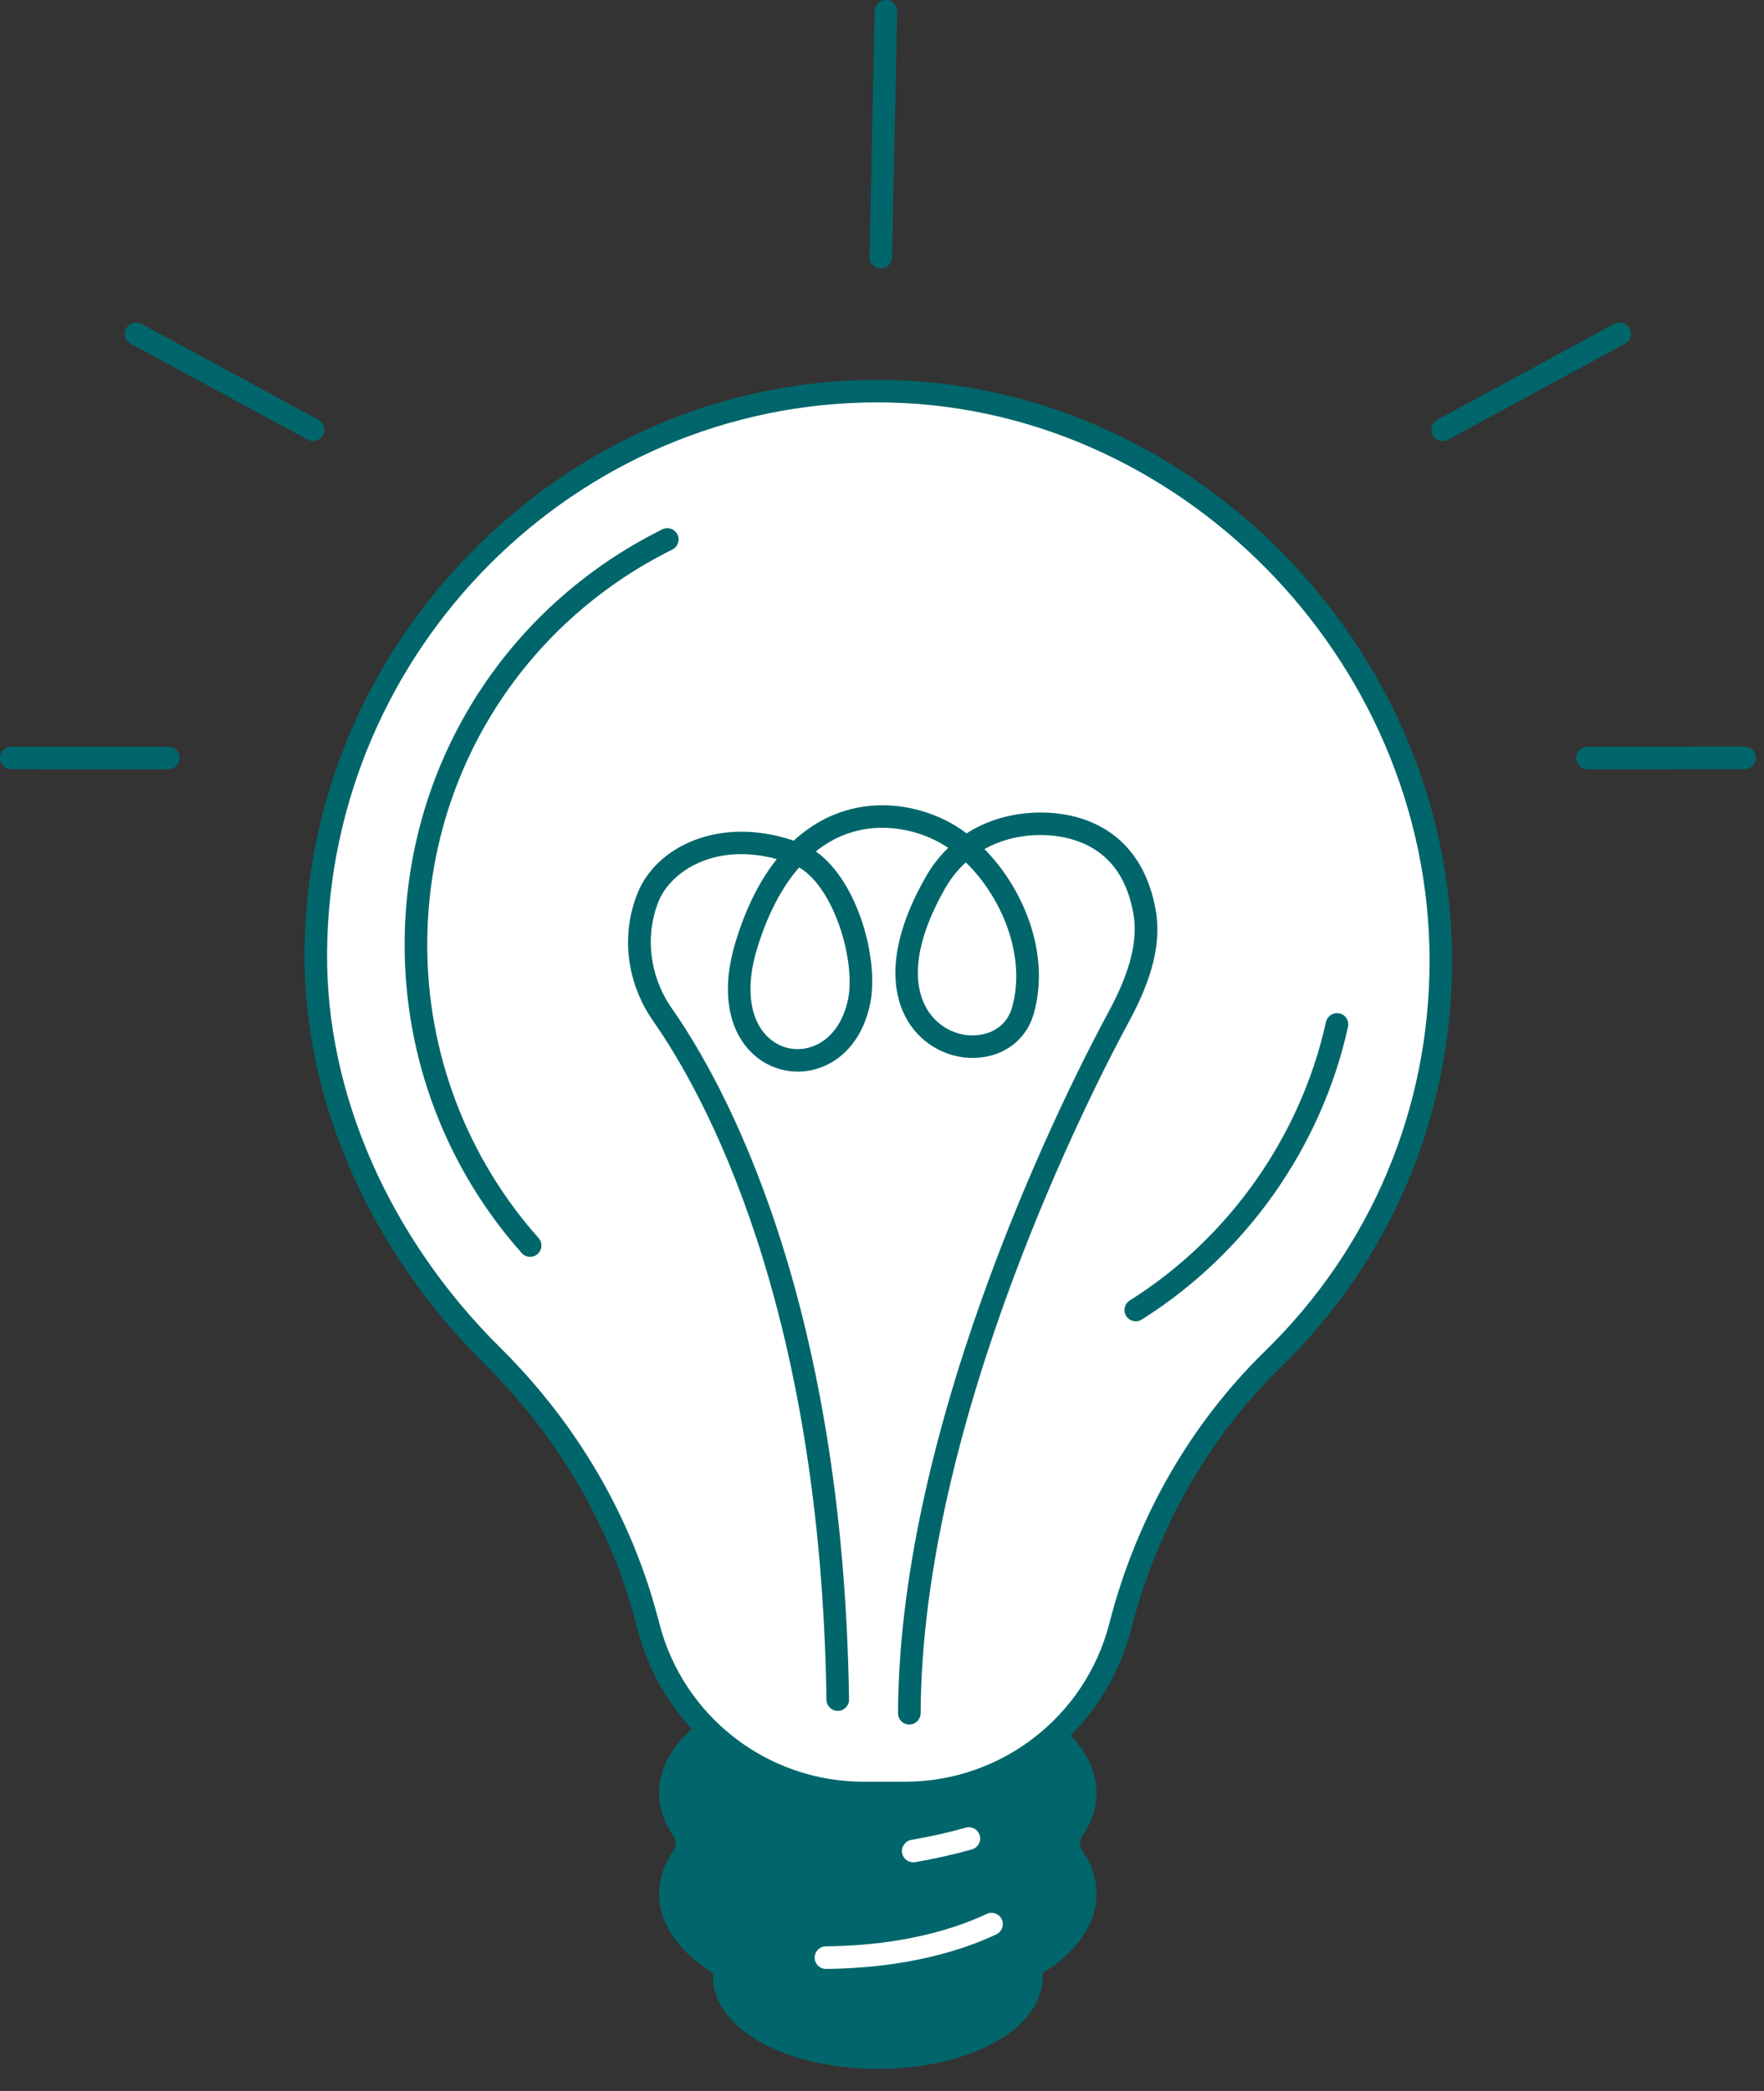 <?xml version="1.0" encoding="UTF-8"?> <svg xmlns="http://www.w3.org/2000/svg" width="54" height="64" viewBox="0 0 54 64" fill="none"><rect x="0" y="0" width="54" height="64" fill="#333333" stroke="none"/> <path d="M32.849 56.839C32.673 56.585 32.673 56.257 32.849 56.002C33.091 55.651 33.222 55.273 33.222 54.878C33.222 53.043 30.379 51.556 26.874 51.556C23.366 51.556 20.525 53.043 20.525 54.878C20.525 55.273 20.657 55.651 20.899 56.002C21.072 56.257 21.072 56.585 20.899 56.839C20.657 57.19 20.525 57.569 20.525 57.963C20.525 58.834 21.166 59.626 22.212 60.218C22.19 60.317 22.176 60.418 22.176 60.52C22.176 61.877 24.278 62.978 26.874 62.978C29.467 62.978 31.572 61.877 31.572 60.52C31.572 60.418 31.561 60.317 31.536 60.218C32.582 59.626 33.222 58.834 33.222 57.963C33.222 57.569 33.091 57.19 32.849 56.839Z" fill="#00666B"></path> <path d="M26.872 51.901C23.62 51.901 20.868 53.264 20.868 54.878C20.868 55.193 20.975 55.505 21.181 55.806C21.437 56.18 21.437 56.662 21.181 57.035C20.975 57.336 20.868 57.648 20.868 57.964C20.868 58.672 21.407 59.366 22.38 59.917L22.605 60.045L22.548 60.297C22.528 60.375 22.52 60.448 22.52 60.52C22.52 61.665 24.513 62.633 26.872 62.633C29.231 62.633 31.224 61.665 31.224 60.52C31.224 60.448 31.216 60.376 31.199 60.297L31.139 60.045L31.364 59.917C32.338 59.366 32.876 58.672 32.876 57.964C32.876 57.649 32.769 57.336 32.563 57.035C32.307 56.662 32.307 56.179 32.566 55.806C32.769 55.505 32.876 55.193 32.876 54.878C32.876 53.264 30.124 51.901 26.872 51.901ZM26.872 63.324C24.046 63.324 21.83 62.092 21.83 60.52C21.83 60.479 21.83 60.438 21.833 60.396C20.763 59.732 20.178 58.875 20.178 57.964C20.178 57.506 20.326 57.062 20.612 56.643C20.708 56.506 20.708 56.335 20.612 56.198C20.326 55.779 20.178 55.335 20.178 54.878C20.178 52.821 23.119 51.21 26.872 51.21C30.625 51.21 33.566 52.821 33.566 54.878C33.566 55.335 33.421 55.779 33.132 56.198C33.039 56.335 33.039 56.506 33.132 56.643C33.421 57.062 33.566 57.506 33.566 57.964C33.566 58.875 32.981 59.732 31.911 60.396C31.914 60.438 31.914 60.479 31.914 60.52C31.914 62.092 29.701 63.324 26.872 63.324Z" fill="#00666B"></path> <path d="M44.105 29.407C44.105 19.997 36.274 11.972 26.865 11.972C17.475 11.972 9.728 19.78 9.666 29.171C9.633 33.953 11.94 38.401 15.086 41.514C17.354 43.759 19.008 46.55 19.81 49.639L19.85 49.788C20.629 52.787 23.336 54.88 26.434 54.88H27.703C30.801 54.88 33.511 52.787 34.288 49.788L34.313 49.698C35.112 46.631 36.697 43.813 38.967 41.6C42.136 38.507 44.105 34.187 44.105 29.407Z" fill="white"></path> <path d="M26.866 12.316C17.635 12.316 10.075 19.88 10.012 29.174C9.984 33.487 11.922 37.895 15.332 41.268C17.675 43.59 19.342 46.454 20.147 49.552L20.187 49.701C20.924 52.547 23.495 54.534 26.435 54.534H27.705C30.648 54.534 33.216 52.547 33.957 49.702L33.98 49.611C34.807 46.431 36.449 43.575 38.727 41.353C41.974 38.184 43.762 33.942 43.762 29.406C43.762 20.142 36.024 12.316 26.866 12.316ZM27.705 55.225H26.435C23.183 55.225 20.336 53.025 19.517 49.876L19.48 49.726C18.706 46.748 17.1 43.993 14.845 41.76C11.305 38.257 9.292 33.667 9.323 29.169C9.351 24.529 11.201 20.139 14.524 16.805C17.858 13.465 22.24 11.626 26.866 11.626C36.401 11.626 44.452 19.767 44.452 29.406C44.452 34.13 42.591 38.548 39.209 41.847C37.021 43.982 35.444 46.726 34.647 49.785L34.624 49.876C33.808 53.025 30.961 55.225 27.705 55.225Z" fill="#00666B"></path> <path d="M29.567 26.397C29.324 26.614 29.108 26.882 28.923 27.207C27.706 29.355 28.1 30.501 28.446 30.993C28.805 31.505 29.423 31.772 30.025 31.67C30.503 31.589 30.851 31.289 30.978 30.845C31.428 29.28 30.669 27.465 29.567 26.397ZM24.464 26.55C23.925 27.165 23.492 28.003 23.174 29.042C22.823 30.194 22.937 31.169 23.481 31.716C23.834 32.07 24.328 32.196 24.801 32.054C25.383 31.878 25.808 31.339 25.963 30.575C26.192 29.431 25.554 27.19 24.464 26.55ZM27.838 52.784H27.835C27.642 52.784 27.49 52.628 27.49 52.438C27.529 43.265 32.883 32.913 33.957 30.931C34.592 29.754 34.835 28.791 34.7 27.988C34.498 26.797 33.888 26.032 32.891 25.712C32.182 25.483 31.077 25.461 30.136 25.988C31.345 27.214 32.165 29.212 31.643 31.035C31.444 31.735 30.881 32.227 30.141 32.351C29.279 32.495 28.39 32.118 27.88 31.389C27.441 30.764 26.919 29.345 28.324 26.866C28.526 26.506 28.766 26.203 29.026 25.952C28.99 25.93 28.956 25.905 28.921 25.883C28.211 25.436 27.037 25.107 25.883 25.538C25.56 25.66 25.256 25.834 24.975 26.06C26.267 26.975 26.91 29.364 26.64 30.711C26.433 31.734 25.836 32.464 25.002 32.715C24.29 32.929 23.519 32.733 22.992 32.203C22.26 31.47 22.086 30.245 22.514 28.841C22.854 27.717 23.301 26.895 23.779 26.295C21.863 25.773 20.523 26.689 20.162 27.587C19.733 28.641 19.888 29.897 20.567 30.865C22.139 33.11 25.811 39.664 25.991 52.017C25.994 52.207 25.842 52.364 25.651 52.367C25.648 52.367 25.646 52.367 25.646 52.367C25.458 52.367 25.303 52.216 25.3 52.027C25.124 39.866 21.534 33.454 20.001 31.261C19.178 30.086 18.999 28.615 19.521 27.328C20.093 25.914 22.02 24.961 24.298 25.731C24.765 25.301 25.234 25.044 25.643 24.892C27.032 24.373 28.437 24.762 29.291 25.301C29.393 25.364 29.489 25.433 29.589 25.508C30.765 24.751 32.198 24.762 33.101 25.052C34.675 25.557 35.208 26.865 35.382 27.872C35.548 28.848 35.288 29.924 34.565 31.26C33.504 33.217 28.219 43.433 28.183 52.44C28.18 52.63 28.026 52.784 27.838 52.784Z" fill="#00666B"></path> <path d="M34.77 40.442C34.655 40.442 34.54 40.385 34.476 40.281C34.372 40.119 34.423 39.906 34.585 39.804C37.625 37.892 39.815 34.784 40.592 31.279C40.634 31.093 40.819 30.976 41.003 31.017C41.191 31.058 41.308 31.243 41.266 31.429C40.452 35.113 38.148 38.379 34.951 40.389C34.892 40.425 34.831 40.442 34.77 40.442Z" fill="#00666B"></path> <path d="M16.23 38.469C16.131 38.469 16.038 38.43 15.971 38.353C13.658 35.754 12.387 32.405 12.387 28.924C12.387 23.494 15.41 18.62 20.274 16.202C20.445 16.117 20.651 16.186 20.736 16.357C20.822 16.528 20.752 16.737 20.579 16.822C15.953 19.119 13.079 23.756 13.079 28.924C13.079 32.236 14.289 35.423 16.487 37.894C16.615 38.037 16.599 38.255 16.457 38.382C16.393 38.441 16.31 38.469 16.23 38.469Z" fill="#00666B"></path> <path d="M27.957 57.001C27.791 57.001 27.644 56.882 27.616 56.713C27.584 56.525 27.712 56.347 27.9 56.315C28.473 56.216 29.035 56.09 29.564 55.941C29.749 55.889 29.94 55.996 29.992 56.179C30.044 56.363 29.935 56.554 29.755 56.605C29.198 56.762 28.615 56.893 28.015 56.996C27.996 56.999 27.977 57.001 27.957 57.001Z" fill="white"></path> <path d="M25.284 60.264C25.093 60.264 24.939 60.111 24.939 59.921C24.937 59.731 25.09 59.574 25.281 59.573C26.587 59.561 28.497 59.38 30.207 58.581C30.379 58.499 30.586 58.575 30.666 58.748C30.748 58.921 30.671 59.127 30.499 59.207C28.68 60.059 26.661 60.252 25.286 60.264H25.284Z" fill="white"></path> <path d="M26.964 8.214C26.961 8.214 26.958 8.214 26.956 8.214C26.766 8.211 26.614 8.054 26.619 7.862L26.774 0.336C26.777 0.147 26.939 -0.005 27.126 6.58035e-05C27.319 0.003 27.468 0.16 27.465 0.353L27.308 7.878C27.305 8.065 27.151 8.214 26.964 8.214Z" fill="#00666B"></path> <path d="M5.151 23.545L0.345 23.543C0.155 23.543 0 23.388 0 23.197C0 23.007 0.155 22.852 0.345 22.852L5.151 22.855C5.34 22.855 5.497 23.009 5.497 23.2C5.494 23.391 5.34 23.545 5.151 23.545Z" fill="#00666B"></path> <path d="M9.584 13.499C9.529 13.499 9.472 13.486 9.42 13.458L4 10.52C3.836 10.428 3.771 10.22 3.862 10.051C3.955 9.884 4.164 9.822 4.331 9.913L9.751 12.851C9.917 12.939 9.98 13.15 9.889 13.317C9.826 13.434 9.709 13.499 9.584 13.499Z" fill="#00666B"></path> <path d="M48.599 23.545C48.409 23.545 48.254 23.391 48.254 23.2C48.254 23.009 48.409 22.854 48.599 22.854L53.405 22.851C53.595 22.851 53.75 23.005 53.75 23.196C53.75 23.387 53.595 23.542 53.405 23.542L48.599 23.545Z" fill="#00666B"></path> <path d="M44.162 13.501C44.04 13.501 43.92 13.436 43.86 13.319C43.766 13.151 43.829 12.943 43.997 12.851L49.417 9.913C49.586 9.825 49.794 9.885 49.885 10.053C49.976 10.221 49.913 10.432 49.745 10.52L44.328 13.459C44.276 13.487 44.219 13.501 44.162 13.501Z" fill="#00666B"></path> </svg> 